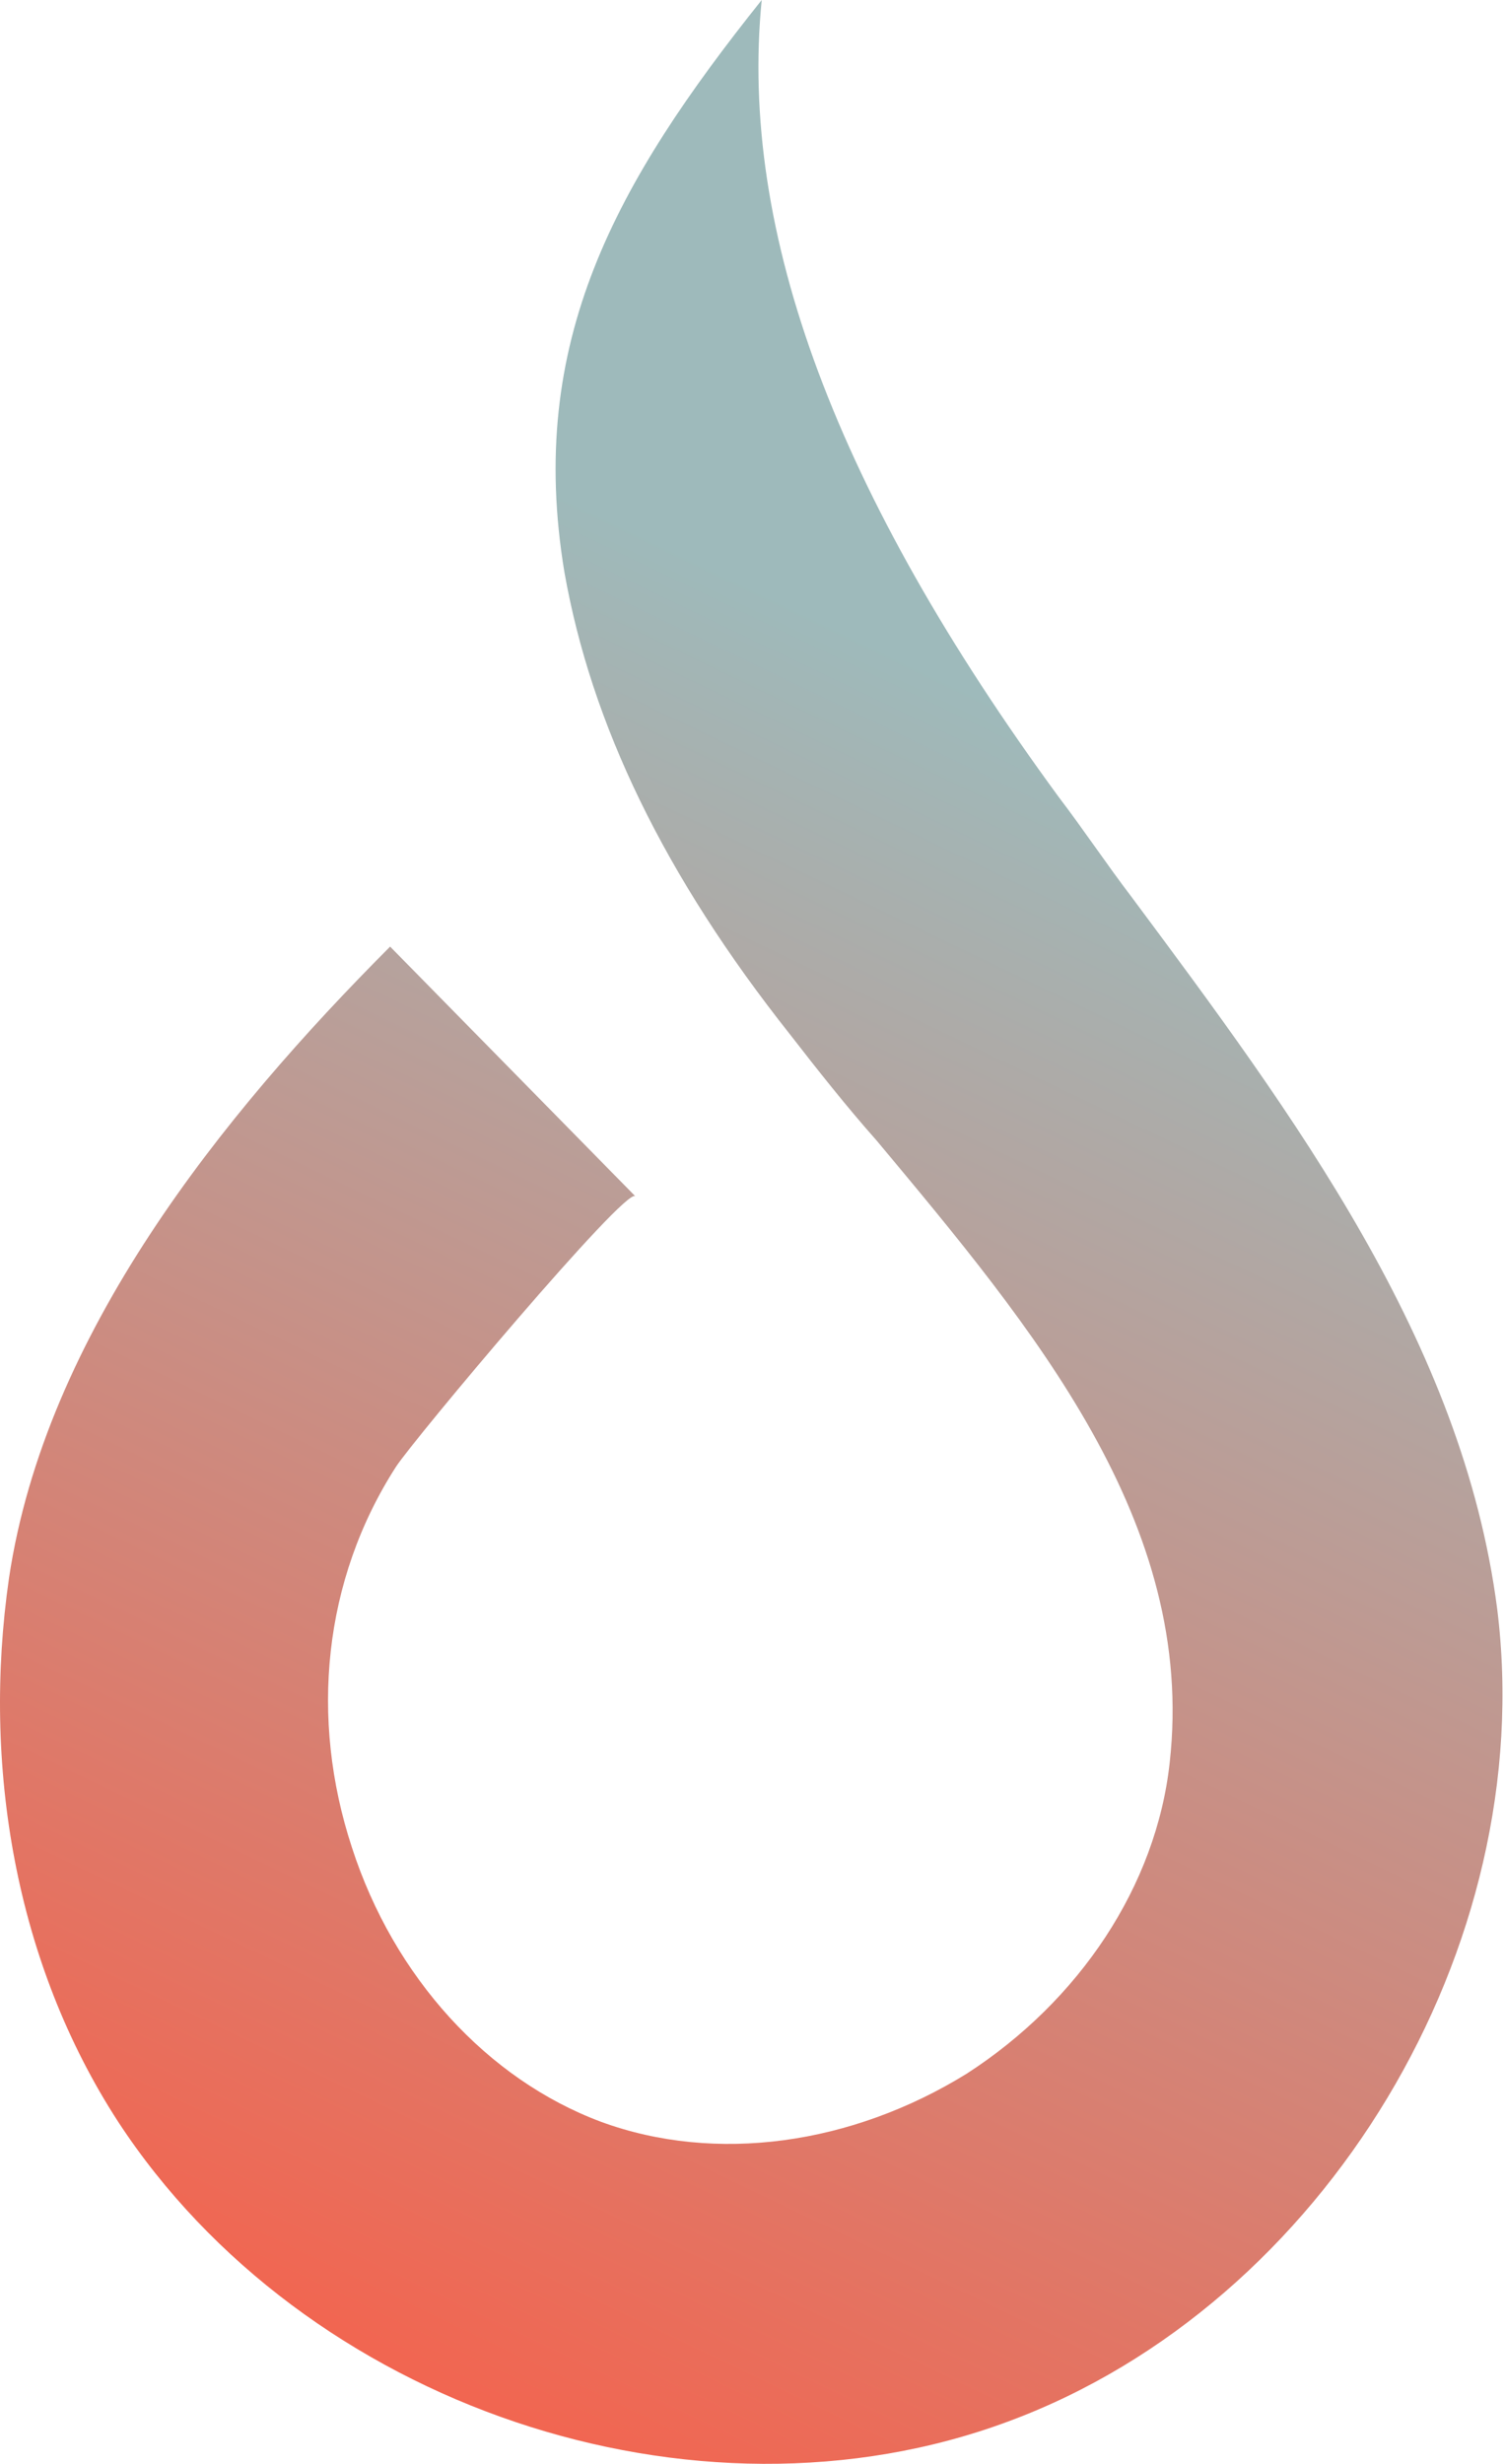 <svg width="248" height="406" viewBox="0 0 248 406" fill="none" xmlns="http://www.w3.org/2000/svg">
<path d="M166.342 398.983C114.546 418.284 50.115 396.452 19.479 349.625C2.424 323.363 -2.945 290.774 1.477 260.083C7.477 219.9 36.534 183.83 64.328 155.986L104.755 197.119C103.175 195.537 68.118 237.302 65.275 241.731C53.273 260.399 51.063 283.18 58.011 304.379C64.959 325.894 80.435 342.664 99.07 349.625C118.02 356.586 140.444 353.421 159.394 341.715C178.028 329.691 190.662 310.707 192.873 290.457C197.294 250.907 170.448 218.95 144.55 187.943C139.497 182.248 134.759 176.236 130.337 170.541C109.492 144.28 97.49 119.284 93.069 94.288C86.752 56.32 101.596 30.058 125.6 0C121.81 38.285 137.917 81.315 174.554 131.307C178.66 136.686 182.45 142.381 186.556 147.76C213.402 183.83 241.195 221.165 246.88 265.145C253.829 320.832 218.455 379.683 166.342 398.983Z" fill="url(#paint0_linear_3951_1575)"/>
<defs>
<linearGradient id="paint0_linear_3951_1575" x1="179.5" y1="122.5" x2="53" y2="386" gradientUnits="userSpaceOnUse">
<stop stop-color="#9EBABB"/>
<stop offset="1" stop-color="#F26550"/>
</linearGradient>
</defs>
</svg>
